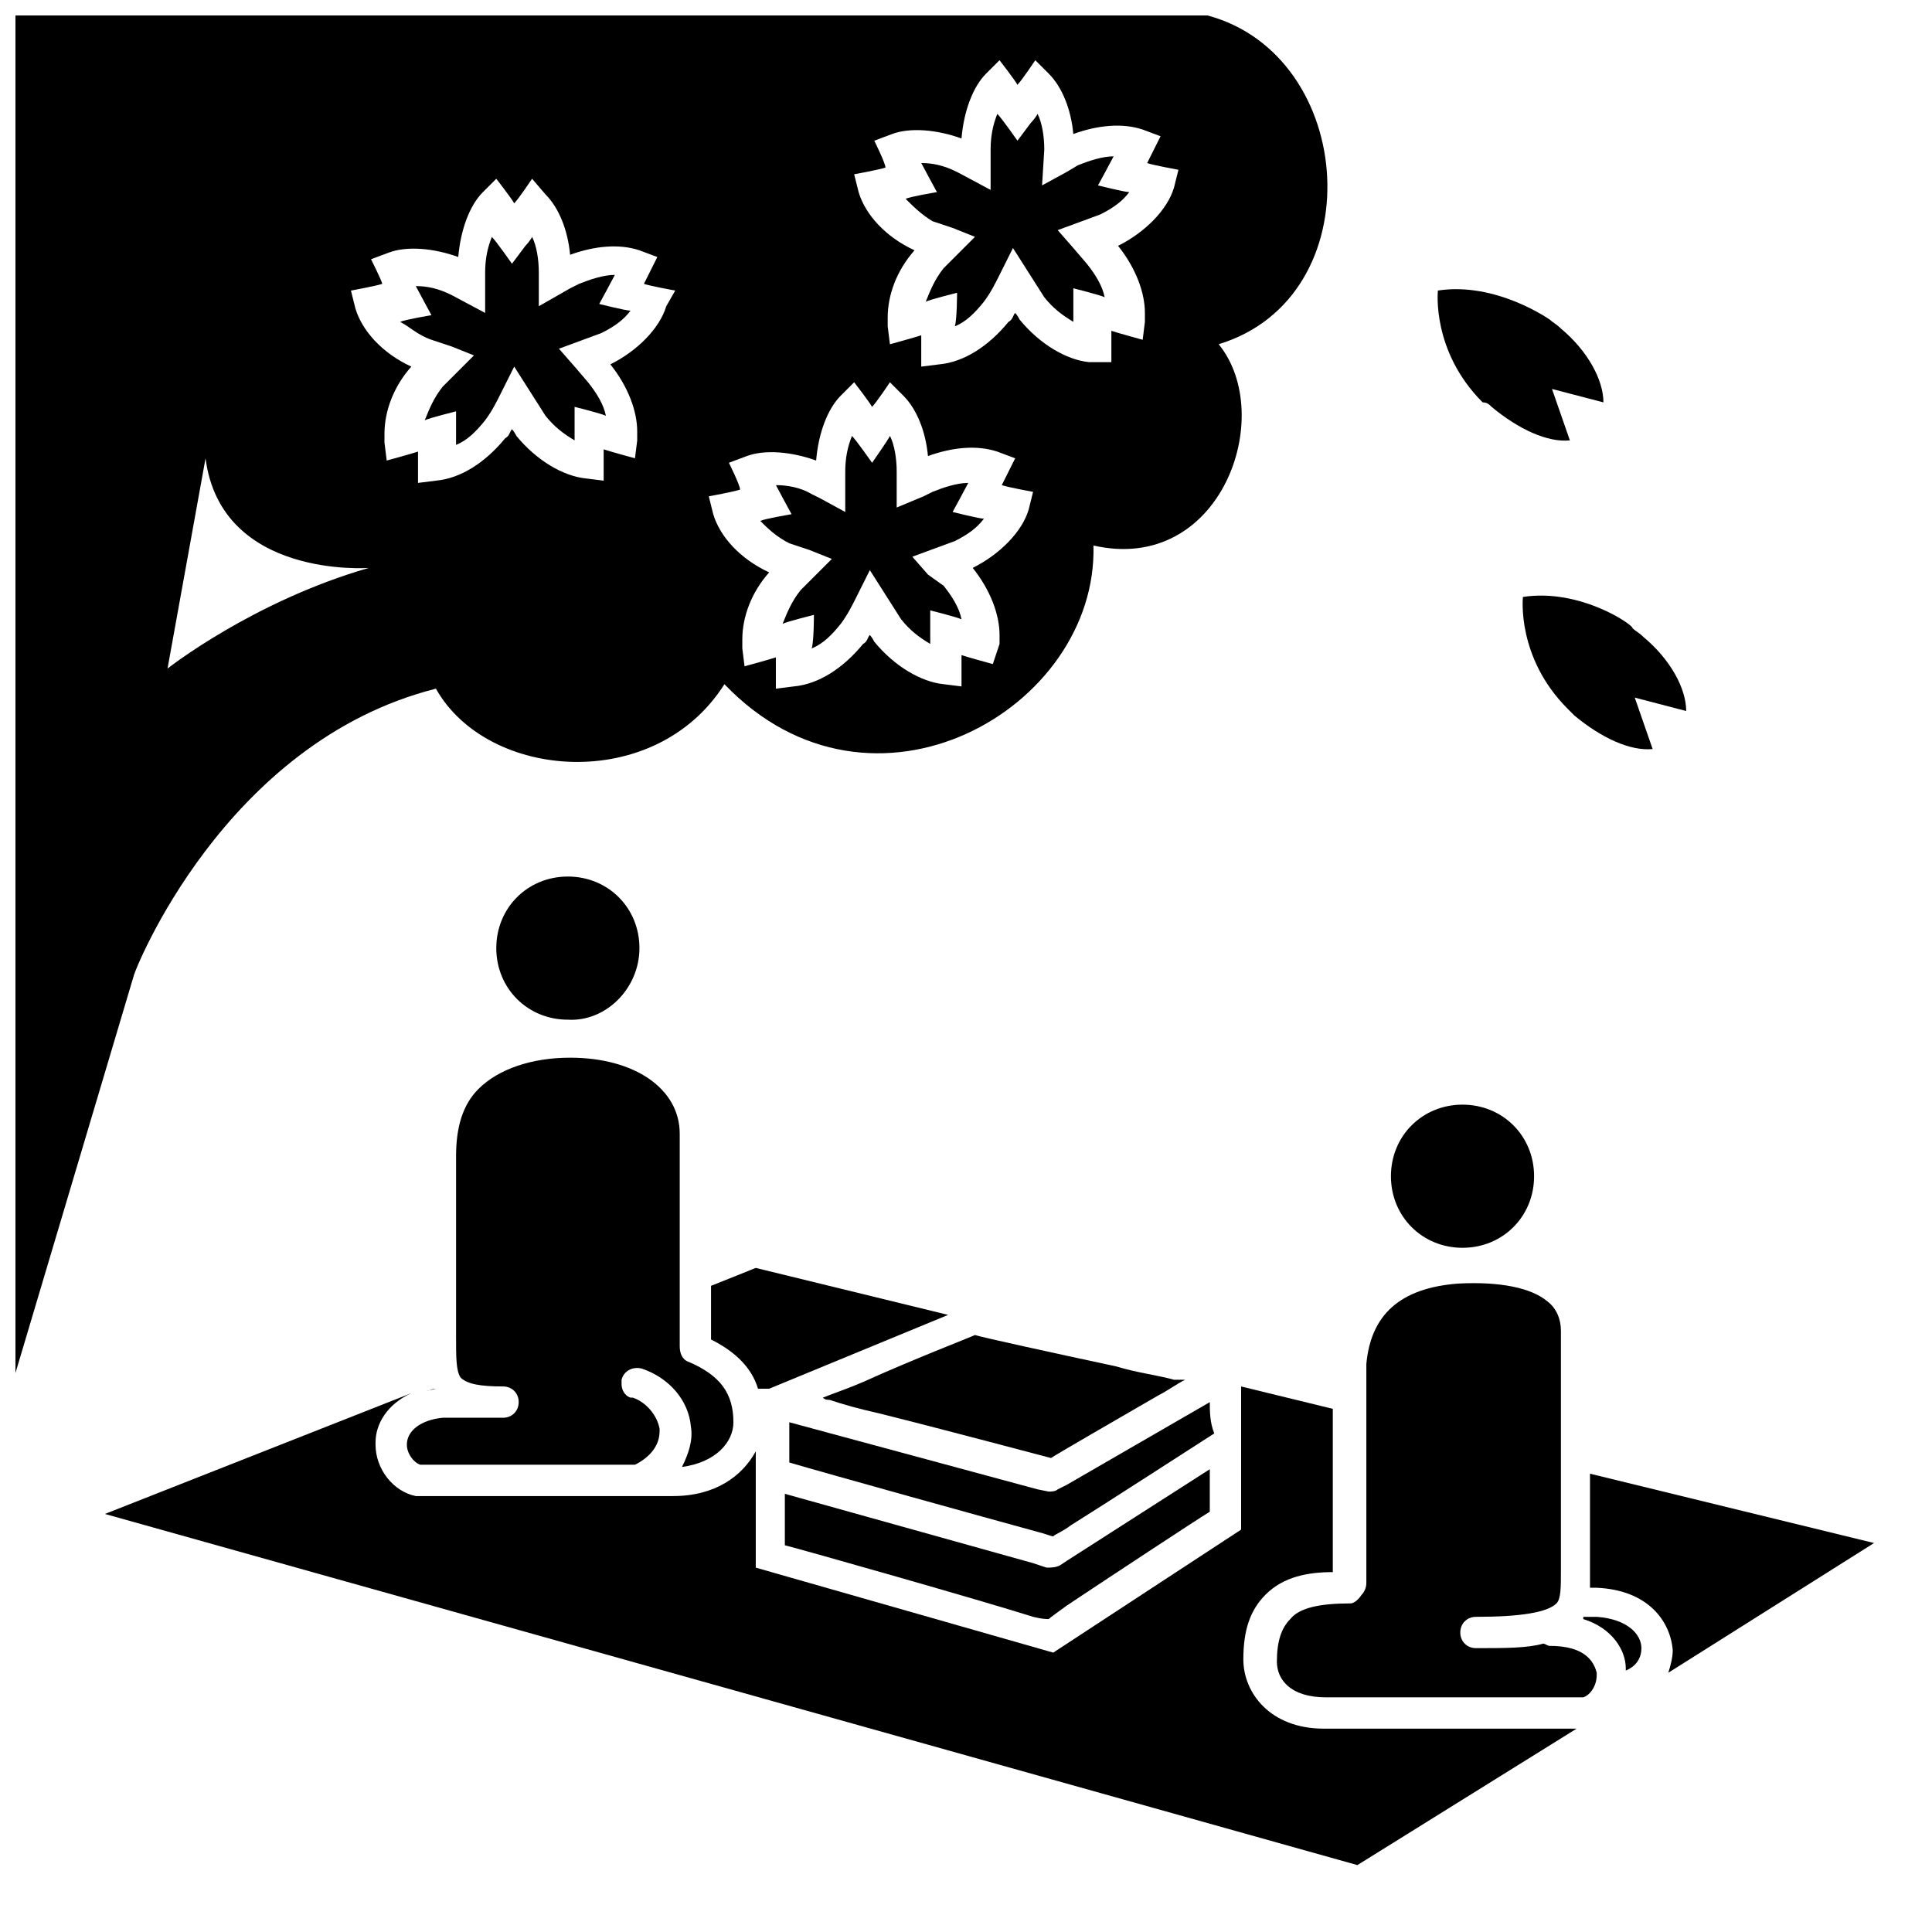 <?xml version="1.0" encoding="UTF-8"?>
<!-- Uploaded to: SVG Repo, www.svgrepo.com, Generator: SVG Repo Mixer Tools -->
<svg width="800px" height="800px" version="1.1" viewBox="144 144 512 512" xmlns="http://www.w3.org/2000/svg">
 <defs>
  <clipPath id="a">
   <path d="m148.09 148.09h347.91v359.91h-347.91z"/>
  </clipPath>
 </defs>
 <path d="m257.15 512.61c0.594 0 1.184-0.594 2.371-0.594z"/>
 <path d="m640.64 552.92-75.273-18.375v25.488 4.148 0.594h1.777c13.633 0.594 19.559 8.891 20.152 16.598 0 1.777-0.594 4.148-1.184 5.926z"/>
 <path d="m473.5 583.74c0-7.707 1.777-13.039 5.926-17.188 4.742-4.742 11.262-5.926 17.781-5.926v-43.27l-24.301-5.926v37.934l-49.789 32.598-78.832-22.523v-30.82c-3.555 6.519-10.668 11.855-21.93 11.855h-7.707-0.594-11.855-0.594-46.824-0.594c-5.926-1.184-10.668-7.113-10.668-13.633v-0.594c0-4.742 2.965-10.078 9.484-13.039l-81.199 32.004 331.92 93.055 58.086-36.156h-66.977c-14.223 0-21.336-9.48-21.336-18.371z"/>
 <path d="m344.88 512.02h2.371 0.594l47.418-19.559-50.977-12.449-11.855 4.742v14.227c5.93 2.961 10.672 7.109 12.449 13.039z"/>
 <g clip-path="url(#a)">
  <path d="m259.52 326.5c13.633 24.301 58.086 27.859 76.461-1.184 39.121 40.898 98.984 6.519 97.797-36.75 33.785 7.707 48.602-34.379 33.191-53.344 40.898-12.445 36.75-76.461-2.965-87.129h-315.91v359.78l31.414-105.5c0-0.59 23.707-61.641 80.016-75.867zm116.17-145.21 4.742-1.777c4.742-1.777 11.855-1.184 18.375 1.184 0.594-7.113 2.965-13.633 6.519-17.188l3.555-3.555s4.148 5.336 4.742 6.519c1.184-1.184 4.742-6.519 4.742-6.519l3.555 3.555c3.555 3.555 5.926 9.484 6.519 16.004 6.519-2.371 13.039-2.965 18.375-1.184l4.742 1.777s-2.965 5.926-3.555 7.113c1.777 0.594 8.297 1.777 8.297 1.777l-1.184 4.742c-1.777 5.926-7.707 11.855-14.816 15.41 4.742 5.926 7.113 12.445 7.113 17.781v2.371l-0.594 4.742s-6.519-1.777-8.297-2.371v8.297h-5.93c-5.926-0.594-13.039-4.742-18.375-11.262 0 0-0.594-1.184-1.184-1.777-0.594 0.594-0.594 1.777-1.777 2.371-5.336 6.519-11.855 10.668-18.375 11.262l-4.742 0.594v-8.297c-1.777 0.594-8.297 2.371-8.297 2.371l-0.594-4.742v-2.371c0-5.926 2.371-12.445 7.113-17.781-7.707-3.555-13.039-9.484-14.816-15.41l-1.184-4.742s6.519-1.184 8.297-1.777c-0.004-1.188-2.969-7.117-2.969-7.117zm-38.523 85.352 4.742-1.777c4.742-1.777 11.855-1.184 18.375 1.184 0.594-7.113 2.965-13.633 6.519-17.188l3.555-3.555s4.148 5.336 4.742 6.519c1.184-1.184 4.742-6.519 4.742-6.519l3.555 3.555c3.555 3.555 5.926 9.484 6.519 16.004 6.519-2.371 13.039-2.965 18.375-1.184l4.742 1.777s-2.965 5.926-3.555 7.113c1.777 0.594 8.297 1.777 8.297 1.777l-1.184 4.742c-1.777 5.926-7.707 11.855-14.816 15.41 4.742 5.926 7.113 12.445 7.113 17.781v2.371l-1.785 5.332s-6.519-1.777-8.297-2.371v8.297l-4.742-0.594c-5.926-0.594-13.039-4.742-18.375-11.262 0 0-0.594-1.184-1.184-1.777-0.594 0.594-0.594 1.777-1.777 2.371-5.336 6.519-11.855 10.668-18.375 11.262l-4.742 0.594v-8.297c-1.777 0.594-8.297 2.371-8.297 2.371l-0.594-4.742v-2.371c0-5.926 2.371-12.445 7.113-17.781-7.707-3.555-13.039-9.484-14.816-15.41l-1.184-4.742s6.519-1.184 8.297-1.777c-0.004-1.188-2.965-7.113-2.965-7.113zm-94.836-53.938 4.742-1.777c4.742-1.777 11.855-1.184 18.375 1.184 0.594-7.113 2.965-13.633 6.519-17.188l3.555-3.555s4.148 5.336 4.742 6.519c1.184-1.184 4.742-6.519 4.742-6.519l3.555 4.148c3.555 3.555 5.926 9.484 6.519 16.004 6.519-2.371 13.039-2.965 18.375-1.184l4.742 1.777s-2.965 5.926-3.555 7.113c1.777 0.594 8.297 1.777 8.297 1.777l-2.371 4.148c-1.777 5.926-7.707 11.855-14.816 15.41 4.742 5.926 7.113 12.445 7.113 17.781v2.371l-0.594 4.742s-6.519-1.777-8.297-2.371v8.297l-4.742-0.594c-5.926-0.594-13.039-4.742-18.375-11.262 0 0-0.594-1.184-1.184-1.777-0.594 0.594-0.594 1.777-1.777 2.371-5.336 6.519-11.855 10.668-18.375 11.262l-4.742 0.594v-8.297c-1.777 0.594-8.297 2.371-8.297 2.371l-0.594-4.742v-2.371c0-5.926 2.371-12.445 7.113-17.781-7.707-3.555-13.039-9.484-14.816-15.41l-1.184-4.742s6.519-1.184 8.297-1.777c-0.004-0.594-2.969-6.523-2.969-6.523zm-43.859 52.754c4.148 32.008 43.27 29.043 43.27 29.043-30.82 8.891-53.344 26.672-53.344 26.672z"/>
 </g>
 <path d="m258.34 234.04 5.336 1.777 5.926 2.371s-8.297 8.297-8.297 8.297c-2.371 2.965-3.555 5.926-4.742 8.891 1.184-0.594 8.297-2.371 8.297-2.371v8.891c2.965-1.184 5.336-3.555 7.707-6.519 1.777-2.371 2.965-4.742 4.148-7.113l3.555-7.113 8.297 13.039c2.371 2.965 4.742 4.742 7.707 6.519v-8.891s7.113 1.777 8.297 2.371c-0.594-2.965-2.371-5.926-4.742-8.891l-3.555-4.148-4.148-4.742 11.262-4.148c3.555-1.777 5.926-3.555 7.707-5.926-1.184 0-8.297-1.777-8.297-1.777s3.555-6.519 4.148-7.707c-2.965 0-6.519 1.184-9.484 2.371l-2.371 1.184-8.301 4.746v-8.891c0-3.555-0.594-7.113-1.777-9.484-0.594 1.184-1.777 2.371-1.777 2.371l-3.555 4.742s-4.148-5.926-5.336-7.113c-1.184 2.965-1.777 5.926-1.777 9.484v10.672l-8.891-4.742c-3.555-1.777-6.519-2.371-9.484-2.371 0.594 1.184 4.148 7.707 4.148 7.707s-7.113 1.184-8.297 1.777c2.367 1.18 4.738 3.551 8.297 4.738z"/>
 <path d="m353.18 287.98 5.336 1.777 5.926 2.371-8.297 8.297c-2.371 2.965-3.555 5.926-4.742 8.891 1.184-0.594 8.297-2.371 8.297-2.371s0 7.113-0.594 8.891c2.965-1.184 5.336-3.555 7.707-6.519 1.777-2.371 2.965-4.742 4.148-7.113l3.555-7.113 8.297 13.039c2.371 2.965 4.742 4.742 7.707 6.519v-8.891s7.113 1.777 8.297 2.371c-0.594-2.965-2.371-5.926-4.742-8.891l-4.148-2.961-4.148-4.742 11.262-4.148c3.555-1.777 5.926-3.555 7.707-5.926-1.184 0-8.297-1.777-8.297-1.777s3.555-6.519 4.148-7.707c-2.965 0-6.519 1.184-9.484 2.371l-2.371 1.184-7.113 2.965v-9.484c0-3.555-0.594-7.113-1.777-9.484-0.594 1.188-4.742 7.113-4.742 7.113s-4.148-5.926-5.336-7.113c-1.184 2.965-1.777 5.926-1.777 9.484v10.672l-6.519-3.559-2.371-1.184c-2.965-1.781-6.519-2.375-9.484-2.375 0.594 1.184 4.148 7.707 4.148 7.707s-7.113 1.184-8.297 1.777c1.777 1.777 4.148 4.148 7.707 5.93z"/>
 <path d="m539.29 251.82c7.113 5.926 14.816 9.484 20.746 8.891l-4.742-13.633 13.633 3.555c0-5.926-4.148-13.633-11.262-19.559-1.184-1.184-2.371-1.777-2.965-2.371 0 0-14.227-10.078-29.637-7.707 0 0-1.777 16.004 11.855 29.637 1.188 0 1.781 0.594 2.371 1.188z"/>
 <path d="m547.59 302.2s-1.777 16.004 11.855 29.637c0.594 0.594 1.184 1.184 1.777 1.777 7.113 5.926 14.816 9.484 20.746 8.891l-4.742-13.633 13.633 3.555c0-5.926-4.148-13.633-11.262-19.559-1.184-1.184-2.371-1.777-2.965-2.371 0.594-0.59-13.633-10.668-29.043-8.297z"/>
 <path d="m391.11 202.62 5.336 1.777 5.926 2.371-8.297 8.297c-2.371 2.965-3.555 5.926-4.742 8.891 1.184-0.594 8.297-2.371 8.297-2.371s0 7.113-0.594 8.891c2.965-1.184 5.336-3.555 7.707-6.519 1.777-2.371 2.965-4.742 4.148-7.113l3.555-7.113 8.297 13.039c2.371 2.965 4.742 4.742 7.707 6.519v-8.891s7.113 1.777 8.297 2.371c-0.594-2.965-2.371-5.926-4.742-8.891l-3.555-4.148-4.148-4.742 11.262-4.148c3.555-1.777 5.926-3.555 7.707-5.926-1.184 0-8.297-1.777-8.297-1.777s3.555-6.519 4.148-7.707c-2.965 0-6.519 1.184-9.484 2.371l-2.965 1.777-6.519 3.555 0.59-9.48c0-3.555-0.594-7.113-1.777-9.484-0.594 1.184-1.777 2.371-1.777 2.371l-3.555 4.742s-4.148-5.926-5.336-7.113c-1.184 2.965-1.777 5.926-1.777 9.484v10.672l-8.891-4.746c-3.555-1.777-6.519-2.371-9.484-2.371 0.594 1.184 4.148 7.707 4.148 7.707s-7.113 1.184-8.297 1.777c1.777 1.781 4.148 4.148 7.113 5.93z"/>
 <path d="m313.46 395.26c0-10.668-8.297-18.969-18.969-18.969-10.668 0-18.969 8.297-18.969 18.969 0 10.668 8.297 18.969 18.969 18.969 10.078 0.59 18.969-8.301 18.969-18.969z"/>
 <path d="m338.36 520.91c0-7.707-3.555-12.445-11.855-16.004-1.777-0.594-2.371-2.371-2.371-4.148v-56.309c0-11.855-11.855-20.152-29.043-20.152-10.078 0-18.969 2.965-24.301 8.297-4.148 4.148-5.926 10.078-5.926 17.781v48.008c0 5.336 0 8.891 1.184 10.668 1.777 1.777 5.336 2.371 11.262 2.371 2.371 0 4.148 1.777 4.148 4.148 0 2.371-1.777 4.148-4.148 4.148h-16.004c-5.926 0.594-9.484 3.555-9.484 7.113 0 2.371 1.777 4.742 3.555 5.336h48.012 8.891c3.555-1.777 6.519-4.742 6.519-8.891v-0.594c-0.594-3.555-3.555-7.113-7.113-8.297h-0.594c-1.777-0.594-2.371-2.371-2.371-3.555v-1.184c0.594-2.371 2.965-3.555 5.336-2.965 7.113 2.371 12.445 8.297 13.039 15.41 0.594 3.555-0.594 7.113-2.371 10.668 8.895-1.184 13.637-6.519 13.637-11.852z"/>
 <path d="m464.61 515.58-37.934 21.93-2.371 1.184c-0.594 0.594-1.777 0.594-2.371 0.594l-2.965-0.594-65.793-17.781v10.668c10.078 2.965 52.75 14.816 65.793 18.375 2.371 0.594 3.555 1.184 4.148 1.184 0.594-0.594 2.371-1.184 4.742-2.965 9.484-5.926 31.414-20.152 37.934-24.301-1.184-2.957-1.184-5.922-1.184-8.293z"/>
 <path d="m421.93 573.07c0.594-0.594 2.371-1.777 4.742-3.555 10.668-7.113 34.969-23.117 37.934-24.895v-11.262l-37.934 24.301-1.777 1.184c-1.184 0.594-2.371 0.594-3.555 0.594l-3.555-1.184-65.793-18.375v13.633c4.742 1.184 52.75 14.816 65.793 18.969 2.367 0.59 3.551 0.59 4.144 0.59z"/>
 <path d="m363.84 514.98c3.555 1.184 7.707 2.371 13.039 3.555 18.969 4.742 43.27 11.262 45.641 11.855 1.777-1.184 17.188-10.078 28.449-16.598 2.371-1.184 4.742-2.965 7.113-4.148-1.188 0.004-1.781 0.004-2.965 0.004-4.148-1.184-9.484-1.777-15.41-3.555-16.598-3.555-35.562-7.707-37.34-8.297-1.184 0.594-16.598 6.519-29.637 12.445-4.148 1.777-7.707 2.965-10.668 4.148 0.59 0.59 1.184 0.59 1.777 0.59z"/>
 <path d="m531.58 474.68c10.668 0 18.969-8.297 18.969-18.969 0-10.668-8.297-18.969-18.969-18.969-10.668 0-18.969 8.297-18.969 18.969 0 10.672 8.301 18.969 18.969 18.969z"/>
 <path d="m567.14 572.48h-3.555v0.594c7.707 2.371 11.262 8.297 11.262 13.039v0.594c2.965-1.184 4.148-3.555 4.148-5.926 0-3.559-3.559-7.711-11.855-8.301z"/>
 <path d="m554.7 580.18c-0.594 0-1.184-0.594-1.777-0.594-4.152 1.188-10.078 1.188-17.785 1.188-2.371 0-4.148-1.777-4.148-4.148s1.777-4.148 4.148-4.148c11.855 0 18.969-1.184 21.336-3.555 1.184-1.184 1.184-4.148 1.184-8.891v-63.422c0-2.965-1.184-5.926-3.555-7.707-4.148-3.555-12.445-5.336-23.707-4.742-15.41 1.184-23.117 8.297-24.301 21.336v58.086c0 1.184-0.594 2.371-1.184 2.965-1.188 1.781-2.371 2.371-2.965 2.371-8.297 0-13.633 1.184-16.004 4.148-2.371 2.371-3.555 5.926-3.555 11.262 0 4.742 3.555 9.484 13.039 9.484h68.164c1.777-0.594 3.555-2.965 3.555-5.926v-0.594c-1.184-4.742-5.336-7.113-12.445-7.113z"/>
</svg>
